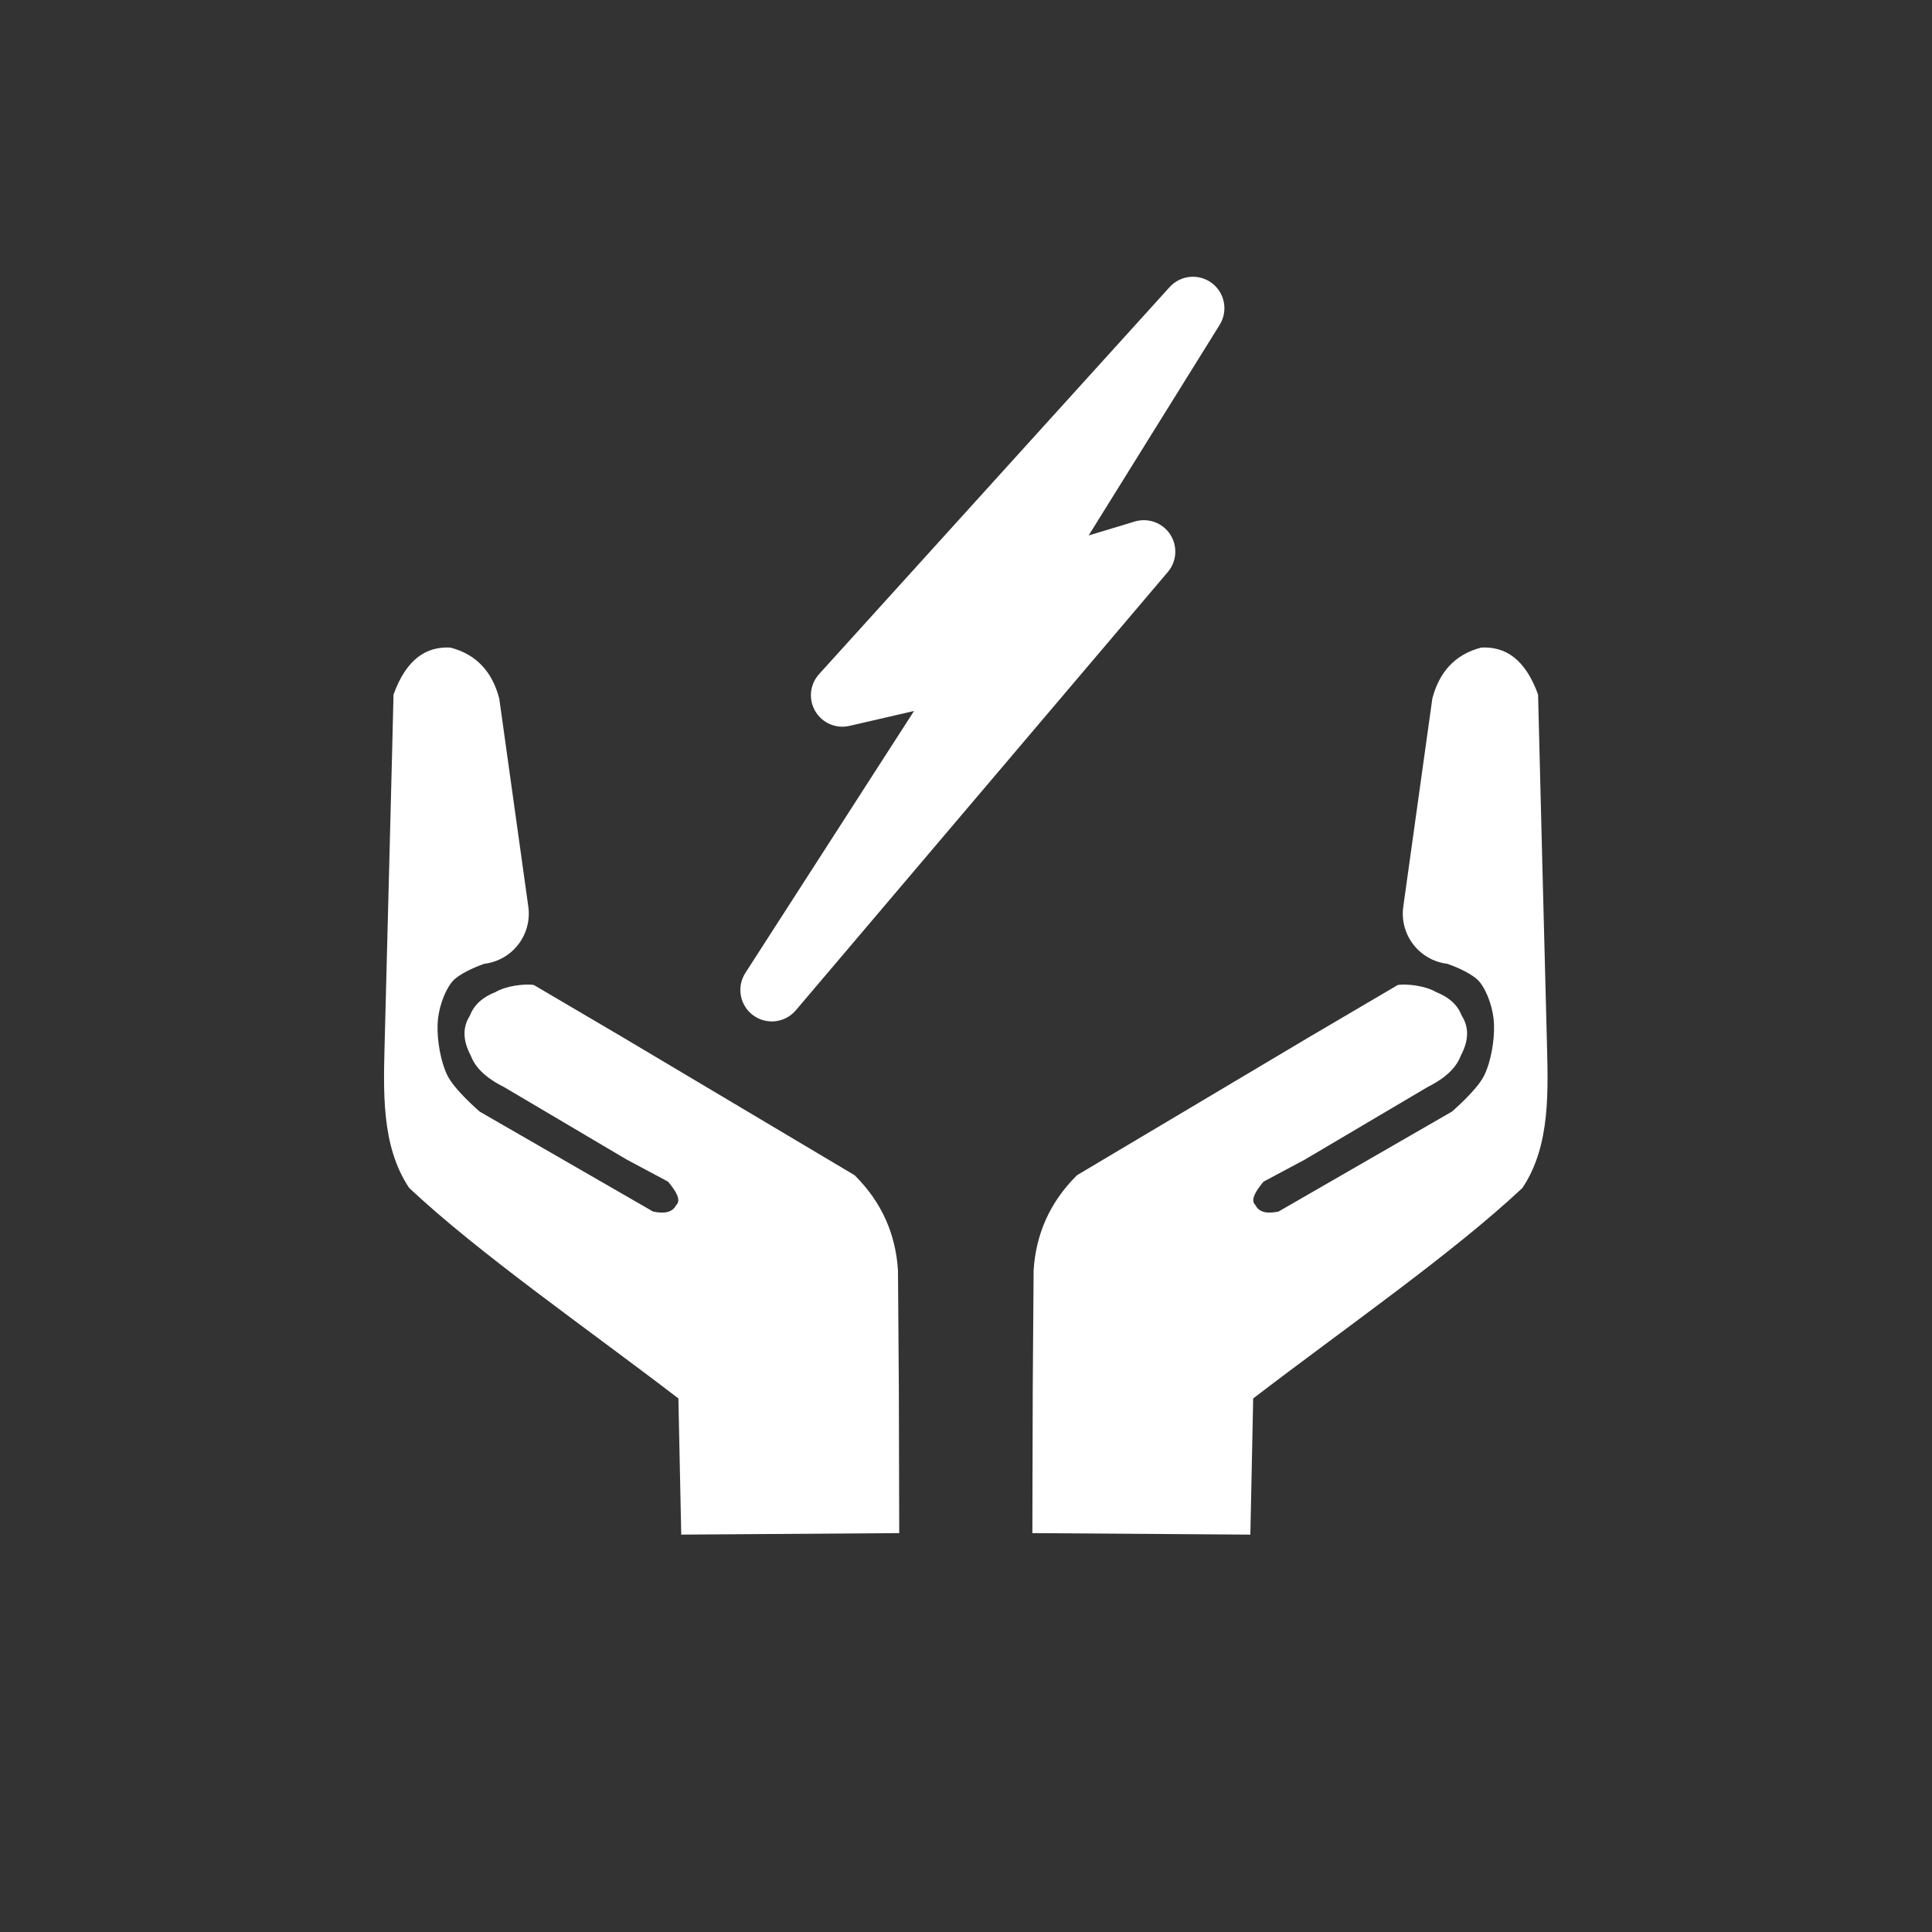 <?xml version="1.0" encoding="UTF-8" standalone="no"?>
<!DOCTYPE svg PUBLIC "-//W3C//DTD SVG 1.1//EN" "http://www.w3.org/Graphics/SVG/1.1/DTD/svg11.dtd">
<svg width="100%" height="100%" viewBox="0 0 513 513" version="1.1" xmlns="http://www.w3.org/2000/svg" xmlns:xlink="http://www.w3.org/1999/xlink" xml:space="preserve" xmlns:serif="http://www.serif.com/" style="fill-rule:evenodd;clip-rule:evenodd;stroke-linejoin:round;stroke-miterlimit:2;fill:white;">
    <rect x="0" y="0" width="513" height="513" fill="#333333" stroke="none"/>
    <g transform="matrix(1,0,0,1,-8,-3431)">
        <g id="_0-06-Sustainable" serif:id="0-06-Sustainable" transform="matrix(4,0,0,4,8.446,3431.94)">
            <rect x="0" y="0" width="128" height="128" style="fill:none;"/>
            <g transform="matrix(0.062,-0.062,0.062,0.062,17.666,65.749)">
                <path d="M120.691,697.905L236.585,815.407L311.006,744.025C398.15,755.54 494.952,773.123 567.81,775.47C606.063,767.917 634.423,736.225 660.025,709.431C664.247,705.012 836.036,524.065 840.337,519.714C852.537,493.601 848.53,476.314 835.096,464.161C817.273,453.659 799.454,454.829 781.639,465.209C781.639,465.209 700.757,526.272 654.632,561.095C646.461,567.264 641.104,576.45 639.759,586.599C638.413,596.747 641.191,607.012 647.472,615.096C647.471,615.098 647.471,615.098 647.472,615.099C647.867,615.608 647.799,615.736 648.325,616.834C650.649,621.689 656.145,634.856 655.148,642.691C653.925,652.299 647.73,664.657 640.134,672.749C632.098,681.309 619.171,690.742 607.641,694.76C596.111,698.779 570.954,696.857 570.954,696.857L424.618,657.539C418.595,653.589 413.478,648.513 415.697,641.712C415.422,636.321 423.082,634.332 432.595,633.505L466.545,643.809L570.954,670.652C586.657,675.849 597.473,675.368 605.544,671.701C619.253,667.501 625.488,660.03 627.556,650.737C631.435,642.016 630.293,633.278 626.508,624.532C624.178,615.359 615.639,604.573 609.841,600.119L534.268,580.509L336.162,530.196C306.965,530.072 282.491,539.865 261.972,557.962L198.85,620.161L120.691,697.905"/>
            </g>
            <g transform="matrix(-0.062,-0.062,-0.062,0.062,110.334,65.749)">
                <path d="M120.691,697.905L236.585,815.407L311.006,744.025C398.15,755.54 494.952,773.123 567.81,775.47C606.063,767.917 634.423,736.225 660.025,709.431C664.247,705.012 836.036,524.065 840.337,519.714C852.537,493.601 848.53,476.314 835.096,464.161C817.273,453.659 799.454,454.829 781.639,465.209C781.639,465.209 700.757,526.272 654.632,561.095C646.461,567.264 641.104,576.45 639.759,586.599C638.413,596.747 641.191,607.012 647.472,615.096C647.471,615.098 647.471,615.098 647.472,615.099C647.867,615.608 647.799,615.736 648.325,616.834C650.649,621.689 656.145,634.856 655.148,642.691C653.925,652.299 647.73,664.657 640.134,672.749C632.098,681.309 619.171,690.742 607.641,694.76C596.111,698.779 570.954,696.857 570.954,696.857L424.618,657.539C418.595,653.589 413.478,648.513 415.697,641.712C415.422,636.321 423.082,634.332 432.595,633.505L466.545,643.809L570.954,670.652C586.657,675.849 597.473,675.368 605.544,671.701C619.253,667.501 625.488,660.03 627.556,650.737C631.435,642.016 630.293,633.278 626.508,624.532C624.178,615.359 615.639,604.573 609.841,600.119L534.268,580.509L336.162,530.196C306.965,530.072 282.491,539.865 261.972,557.962L198.85,620.161L120.691,697.905"/>
            </g>
            <g transform="matrix(0.156,-0.056,0.056,0.156,-123.265,-347.219)">
                <path d="M407.821,2508.88L329.926,2570.55L349.199,2571.53C354.778,2571.82 359.503,2575.74 360.807,2581.17C362.111,2586.6 359.683,2592.24 354.842,2595.03L155.286,2709.92C149.535,2713.23 142.201,2711.51 138.518,2705.99C134.836,2700.47 136.067,2693.04 141.334,2689L240.361,2613.08L213.999,2609.96C208.532,2609.32 204.118,2605.2 203.099,2599.78C202.08,2594.37 204.692,2588.93 209.549,2586.34L394.069,2487.88C399.822,2484.81 406.967,2486.64 410.54,2492.1C414.113,2497.55 412.933,2504.83 407.821,2508.88Z"/>
            </g>
        </g>
    </g>
</svg>
